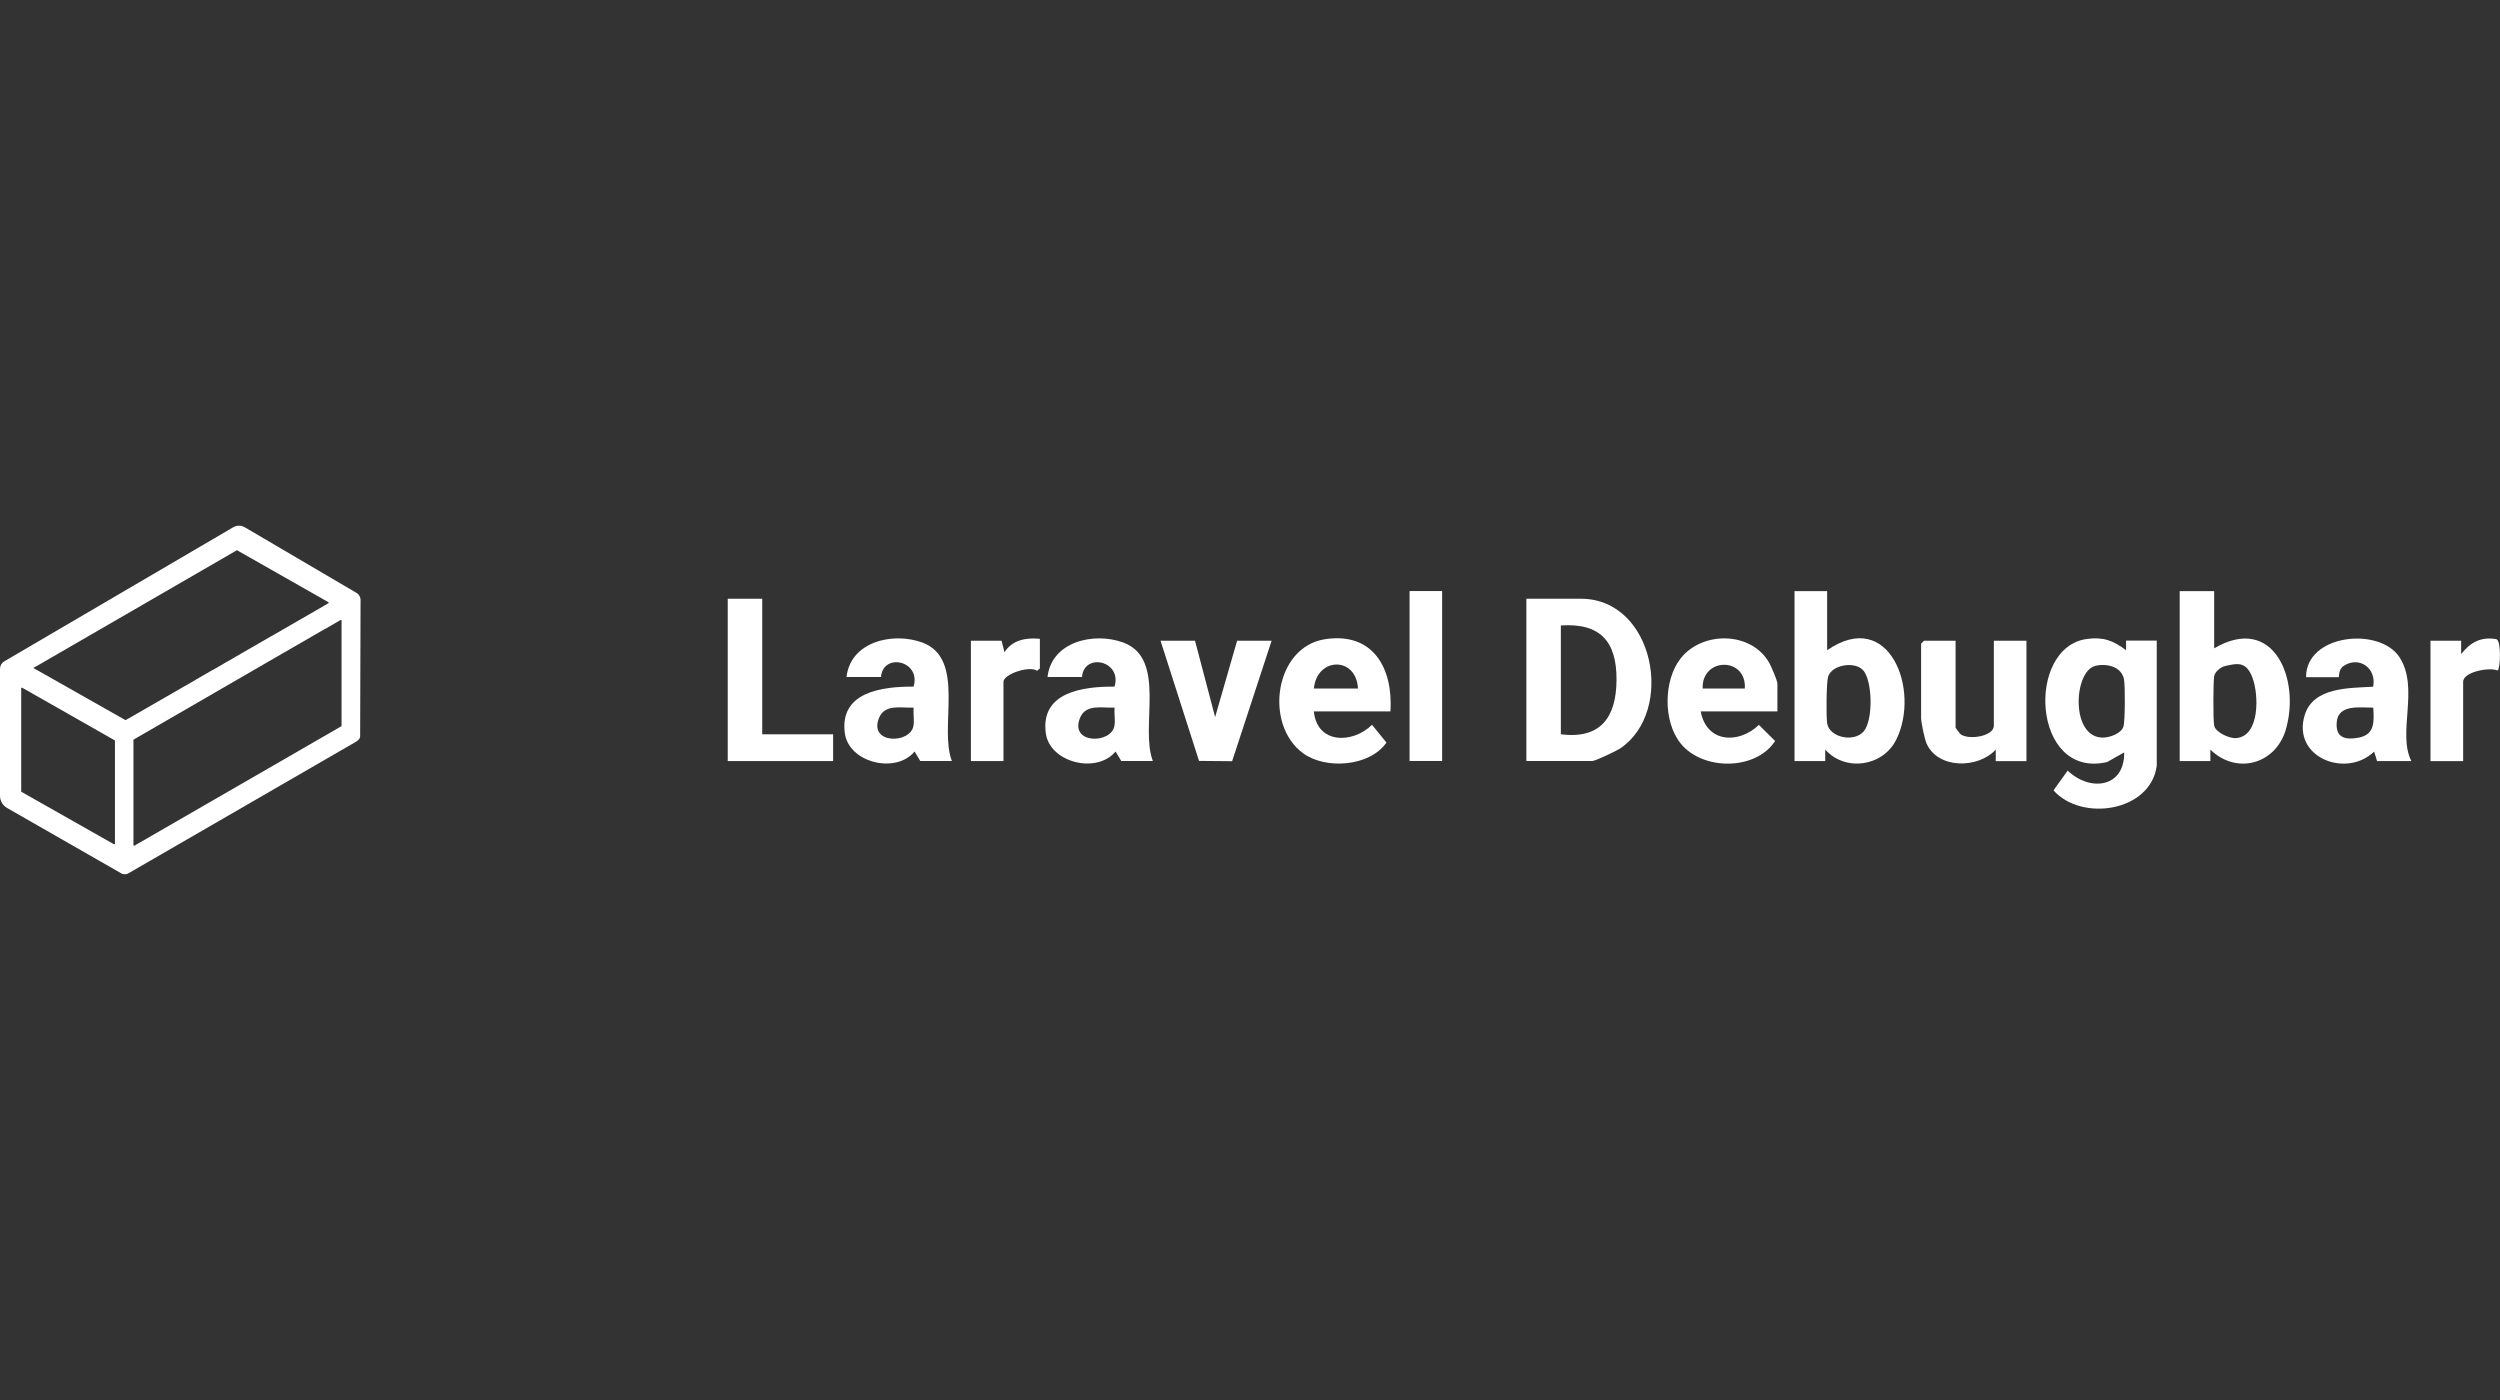 <svg width="100" height="56" viewBox="0 0 100 56" fill="none" xmlns="http://www.w3.org/2000/svg">
<rect x="0" y="0" width="100" height="56" fill="#333333" stroke="none"/>
<path d="M14.426 24.014C14.426 23.89 14.362 23.77 14.25 23.71L9.792 21.091C9.648 21.008 9.472 21.008 9.328 21.091L0.172 26.453C0.064 26.517 0 26.629 0 26.753V31.831C0 32.031 0.108 32.219 0.284 32.319L4.862 34.941C4.934 34.981 5.05 34.981 5.122 34.941L8.94 32.734L11.367 31.331L14.07 29.768C14.202 29.692 14.406 29.6 14.406 29.452L14.422 24.022L14.426 24.014ZM5.338 33.798V29.604C5.338 29.596 5.342 29.588 5.35 29.58L12.103 25.674H12.119V25.666L12.99 25.162H12.998L13.318 24.978H13.334V24.966L13.622 24.802C13.638 24.794 13.662 24.802 13.662 24.826V29.028C13.662 29.036 13.658 29.044 13.65 29.052L5.378 33.826C5.362 33.834 5.338 33.826 5.338 33.802V33.798ZM0.848 31.651V27.533C0.848 27.513 0.868 27.501 0.888 27.509L4.586 29.612C4.594 29.616 4.598 29.624 4.598 29.636V33.746C4.598 33.766 4.578 33.778 4.558 33.77L0.86 31.675C0.852 31.671 0.848 31.663 0.848 31.651ZM1.359 26.701L1.447 26.653H1.455V26.649L1.679 26.521H1.699V26.509L9.452 22.023C9.46 22.019 9.468 22.011 9.476 22.007L13.134 24.086C13.15 24.094 13.15 24.122 13.134 24.13L12.978 24.222H12.958V24.234L10.871 25.438H10.859V25.442L9.648 26.141H9.64V26.145L9.416 26.277H9.396V26.289L9.084 26.469H9.068V26.477L8.984 26.525H8.972V26.533L8.752 26.661H8.74V26.669L8.516 26.797H8.508L8.424 26.845L8.188 26.981L7.864 27.169H7.853V27.177L7.633 27.305H7.625V27.309L7.537 27.361H7.533L5.126 28.748H5.11V28.756L5.034 28.8C5.026 28.804 5.018 28.804 5.01 28.8L1.331 26.717L1.355 26.705H1.367V26.701H1.359Z" fill="white"/>
<path d="M61.055 30.443V23.95H63.238C66.18 23.95 67.016 28.456 64.805 29.939C64.661 30.035 63.813 30.439 63.697 30.439H61.055V30.443ZM62.434 29.372C64.033 29.572 64.653 28.684 64.661 27.197C64.669 25.661 64.017 24.914 62.434 25.018V29.372Z" fill="white"/>
<path d="M86.27 30.631C86.022 32.471 83.268 32.882 82.14 31.615L82.708 30.823C83.591 31.679 84.991 31.515 84.967 30.096L84.283 30.483C81.276 31.179 81.021 25.881 83.48 25.558C84.139 25.47 84.531 25.625 85.043 26.009V25.625H86.27V30.627V30.631ZM83.799 26.641C82.944 26.857 82.804 29.54 84.143 29.504C84.399 29.496 84.847 29.34 84.935 29.068C85.007 28.852 85.007 27.461 84.963 27.197C84.879 26.661 84.267 26.521 83.799 26.637V26.641Z" fill="white"/>
<path d="M88.567 23.642V25.933C90.954 24.53 92.033 27.193 91.426 29.204C91.006 30.587 89.439 30.991 88.415 29.983V30.443H87.188V23.646H88.567V23.642ZM89.003 26.641C88.827 26.681 88.603 26.865 88.567 27.045C88.531 27.225 88.519 28.776 88.567 29.028C88.615 29.28 89.155 29.544 89.439 29.524C90.406 29.456 90.35 27.78 90.102 27.117C89.854 26.453 89.514 26.525 89.003 26.641Z" fill="white"/>
<path d="M73.085 23.642V26.009C75.572 24.29 76.823 27.605 75.855 29.576C75.324 30.663 73.812 30.883 73.009 29.983V30.443H71.781V23.646H73.085V23.642ZM74.516 26.801C74.2 26.453 73.273 26.573 73.121 27.077C73.057 27.293 73.041 28.712 73.089 28.952C73.193 29.496 74.148 29.708 74.544 29.26C74.932 28.82 74.908 27.233 74.52 26.801H74.516Z" fill="white"/>
<path d="M33.861 27.081C34.02 25.662 35.716 25.27 36.891 25.701C38.65 26.349 37.547 29.076 38.075 30.439H36.811L36.583 30.059C35.844 30.967 33.953 30.515 33.793 29.328C33.573 27.673 35.292 27.457 36.543 27.465C36.855 26.429 35.32 26.089 35.24 27.081H33.861ZM36.543 28.304C36.048 28.328 35.392 28.144 35.16 28.72C34.736 29.772 36.423 29.764 36.539 29.028C36.575 28.8 36.527 28.54 36.543 28.308V28.304Z" fill="white"/>
<path d="M41.9 27.081C42.06 25.662 43.755 25.27 44.93 25.701C46.69 26.349 45.586 29.076 46.114 30.439H44.85L44.622 30.059C43.883 30.967 41.992 30.515 41.832 29.328C41.612 27.673 43.331 27.457 44.582 27.465C44.894 26.429 43.359 26.089 43.279 27.081H41.9ZM44.582 28.304C44.087 28.328 43.431 28.144 43.199 28.72C42.775 29.772 44.462 29.764 44.578 29.028C44.614 28.8 44.566 28.54 44.582 28.308V28.304Z" fill="white"/>
<path d="M96.461 30.443H95.082L94.966 30.064C93.83 31.151 91.663 30.284 92.191 28.596C92.539 27.481 93.966 27.525 94.926 27.469C95.073 26.729 94.366 26.225 93.746 26.637C93.522 26.785 93.574 27.089 93.546 27.089H92.243C92.231 25.362 95.189 25.058 95.985 26.297C96.781 27.537 95.881 29.328 96.457 30.447L96.461 30.443ZM94.93 28.304C94.414 28.312 93.538 28.156 93.47 28.876C93.414 29.5 93.79 29.608 94.338 29.508C95.006 29.384 94.962 28.86 94.93 28.304Z" fill="white"/>
<path d="M71.096 28.456H68.029C68.257 29.708 69.533 29.78 70.356 28.996L71.004 29.64C70.225 30.835 68.109 30.823 67.234 29.748C66.518 28.872 66.534 27.205 67.234 26.325C68.109 25.23 70.069 25.254 70.776 26.525C70.856 26.673 71.096 27.225 71.096 27.349V28.456ZM69.793 27.541C69.869 26.265 68.061 26.285 68.106 27.541H69.793Z" fill="white"/>
<path d="M55.622 28.456H52.555C52.675 29.752 54.087 29.768 54.882 28.992L55.458 29.704C54.782 30.667 53.035 30.787 52.131 30.136C50.552 28.992 50.98 25.886 52.991 25.57C54.926 25.266 55.726 26.733 55.618 28.452L55.622 28.456ZM52.555 27.541H54.319C54.251 26.241 52.675 26.281 52.555 27.541Z" fill="white"/>
<path d="M78.223 25.63V29.104C78.223 29.12 78.403 29.356 78.431 29.376C78.779 29.612 79.754 29.444 79.754 29.028V25.63H81.058V30.444H79.83V29.984C79.131 30.751 77.507 30.771 77.06 29.732C76.984 29.556 76.844 28.896 76.844 28.724V25.746L76.96 25.63H78.223Z" fill="white"/>
<path d="M30.489 23.95V29.372H33.324V30.443H29.109V23.95H30.489Z" fill="white"/>
<path d="M47.801 25.63L48.605 28.684L49.484 25.63H50.864L49.285 30.448L47.961 30.436L46.422 25.63H47.801Z" fill="white"/>
<path d="M57.686 23.642H56.383V30.439H57.686V23.642Z" fill="white"/>
<path d="M41.595 25.553V26.737L41.483 26.833C41.199 26.613 40.139 26.961 40.139 27.273V30.443H38.836V25.629H40.063L40.179 26.089C40.491 25.598 41.039 25.497 41.599 25.553H41.595Z" fill="white"/>
<path d="M98.522 30.444H97.219V25.63H98.446V26.165C98.806 25.698 99.238 25.458 99.854 25.566C100.057 25.634 100.018 26.737 99.906 26.821C99.586 26.677 98.526 26.869 98.526 27.273V30.444H98.522Z" fill="white"/>
</svg>
